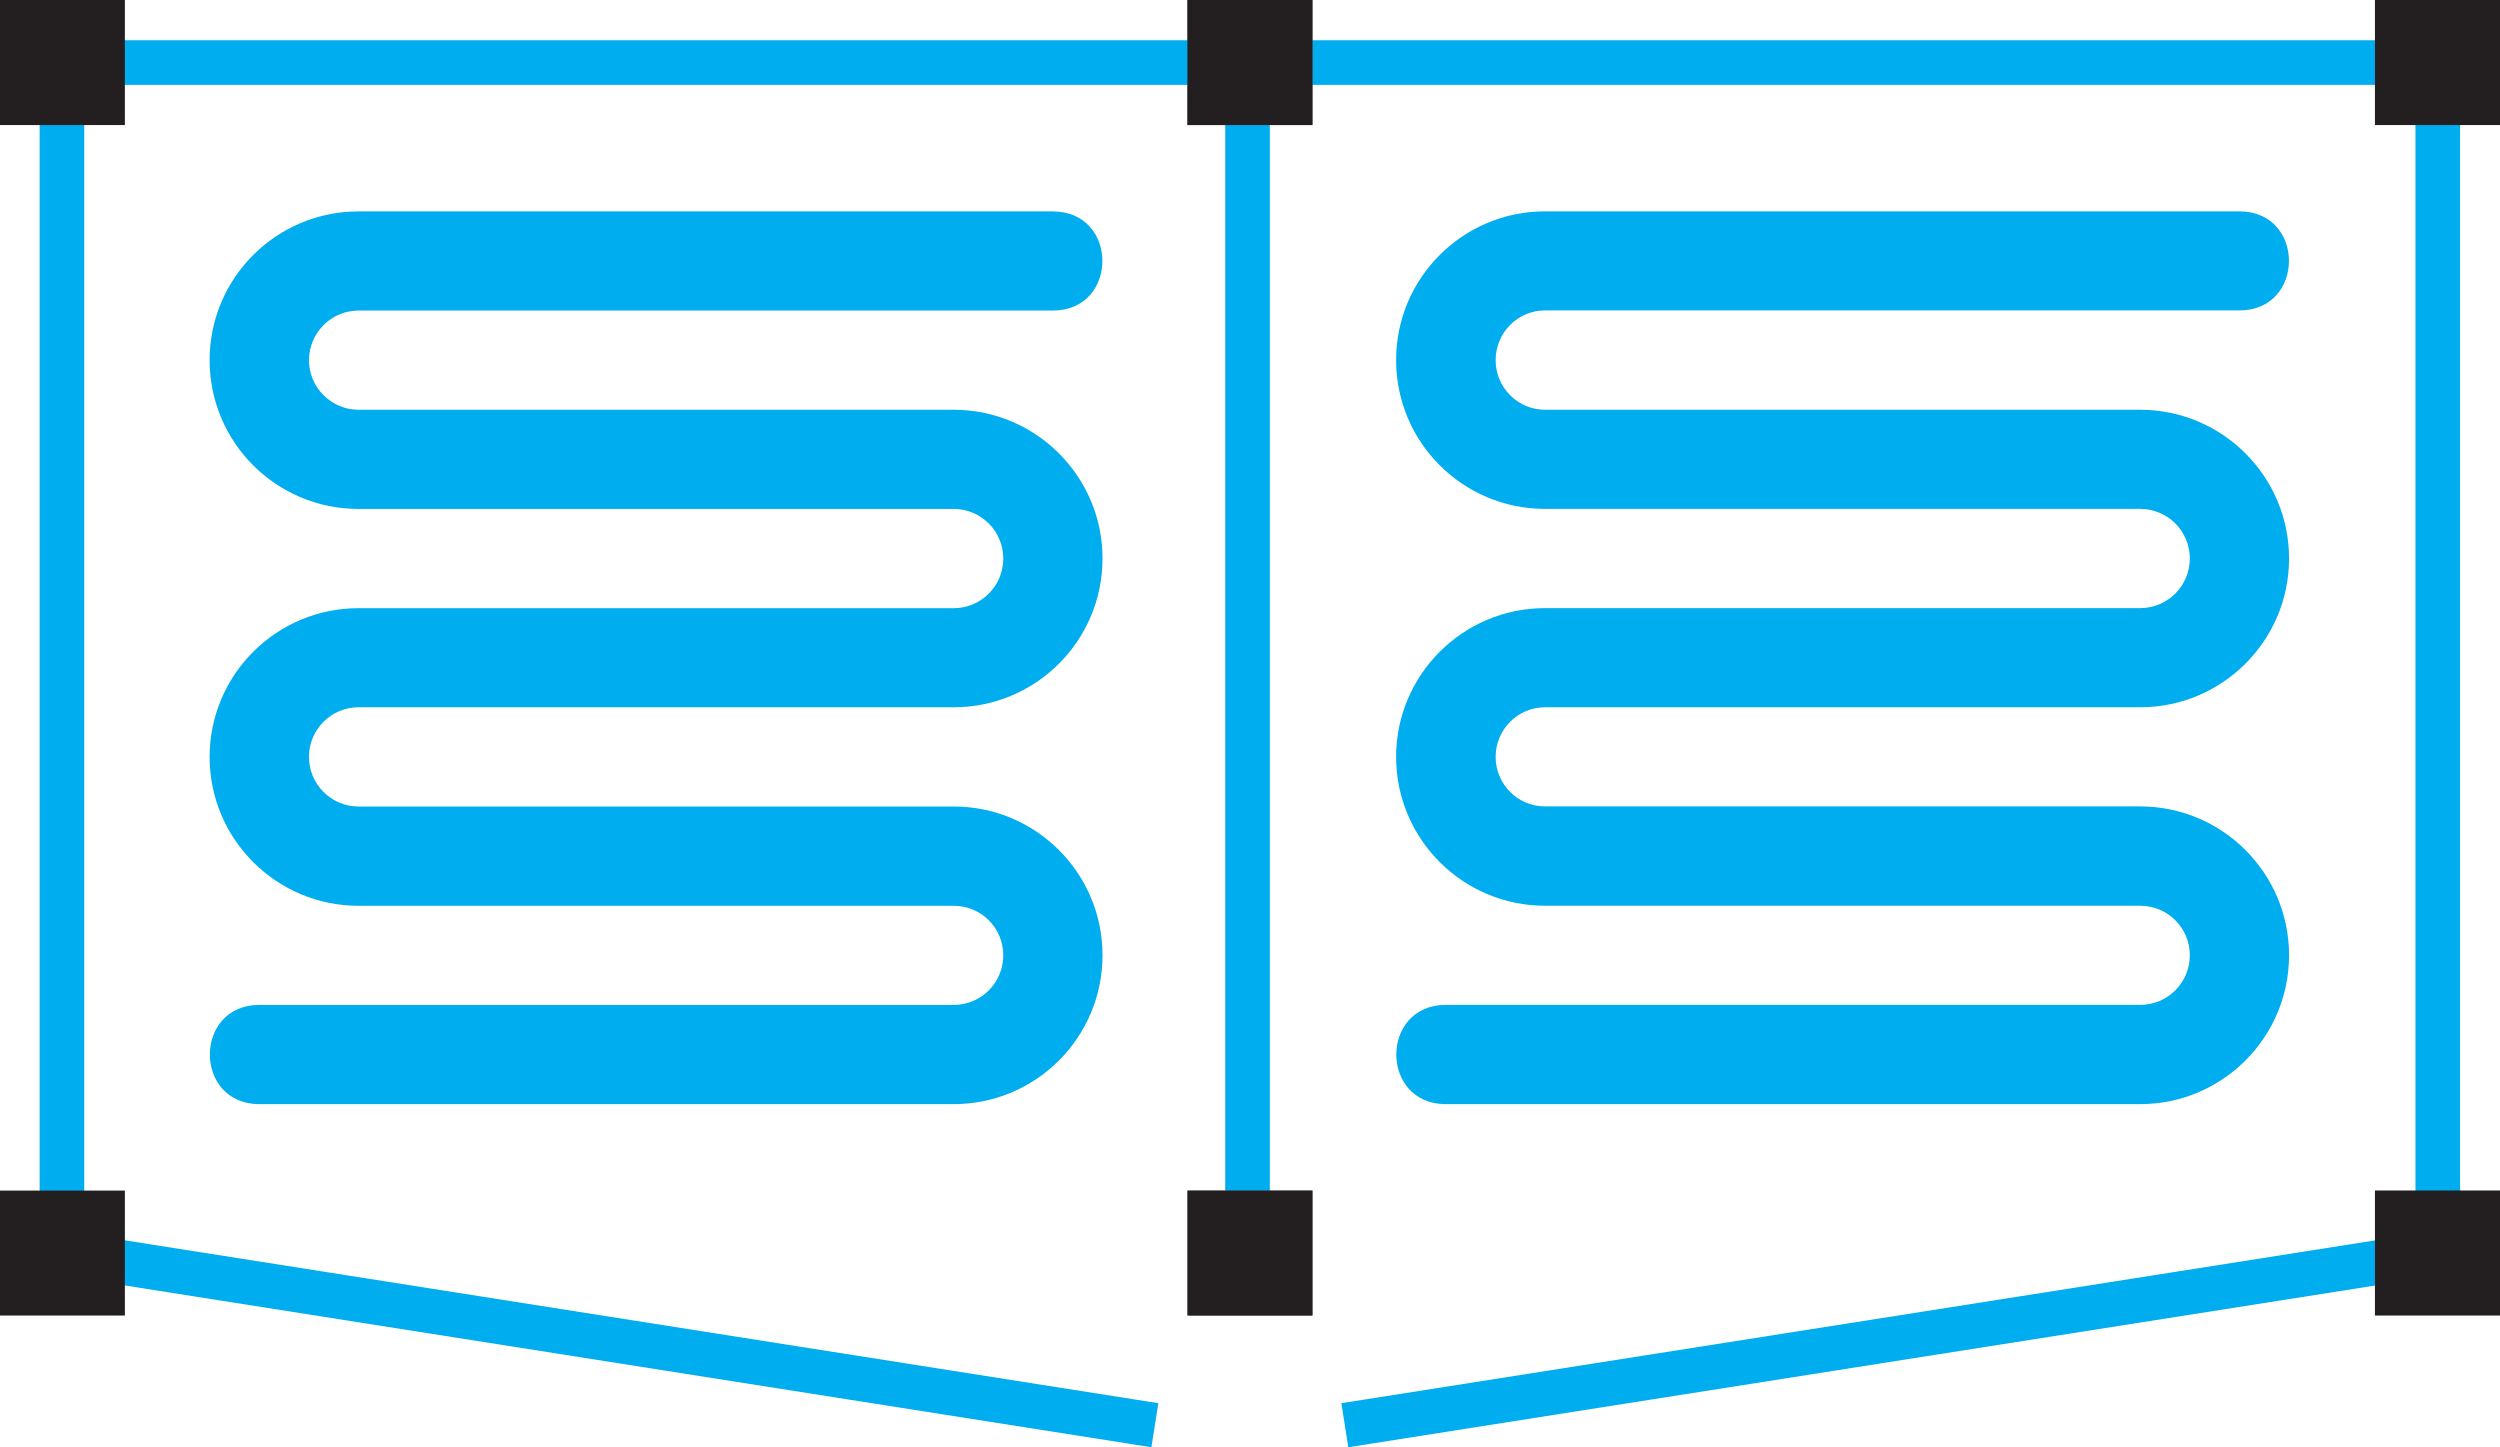 <?xml version="1.0" encoding="utf-8"?>
<!-- Generator: Adobe Illustrator 16.0.0, SVG Export Plug-In . SVG Version: 6.00 Build 0)  -->
<!DOCTYPE svg PUBLIC "-//W3C//DTD SVG 1.1//EN" "http://www.w3.org/Graphics/SVG/1.1/DTD/svg11.dtd">
<svg version="1.1" id="Layer_1" xmlns="http://www.w3.org/2000/svg" xmlns:xlink="http://www.w3.org/1999/xlink" x="0px" y="0px"
	 width="52.752px" height="30.538px" viewBox="0 0 52.752 30.538" enable-background="new 0 0 52.752 30.538" xml:space="preserve">
<g>
	<path fill="none" stroke="#00ADEE" stroke-width="0.941" stroke-linecap="square" stroke-miterlimit="3.864" d="M26.324,1.32
		h25.115 M26.324,26.441V1.32 M51.439,26.441V1.32 M28.842,30l22.598-3.559"/>
	<rect x="25.057" fill="#6D6E70" width="2.637" height="2.639"/>
	<rect x="50.113" fill="#231F20" width="2.639" height="2.639"/>
	<rect x="50.113" y="25.12" fill="#231F20" width="2.639" height="2.639"/>
	<rect x="25.057" y="25.122" fill="#6D6E70" width="2.637" height="2.637"/>
	<path fill="none" stroke="#00ADEE" stroke-width="0.941" stroke-linecap="square" stroke-miterlimit="3.864" d="M1.307,1.32v25.12
		 M1.307,26.439L23.904,30"/>
	
		<line fill="none" stroke="#00ADEE" stroke-width="0.941" stroke-linecap="square" stroke-miterlimit="3.864" x1="1.307" y1="1.32" x2="26.422" y2="1.32"/>
	<rect x="25.055" fill="#231F20" width="2.639" height="2.639"/>
	<rect fill="#231F20" width="2.635" height="2.639"/>
	<rect y="25.122" fill="#231F20" width="2.635" height="2.637"/>
	<rect x="25.057" y="25.122" fill="#231F20" width="2.637" height="2.637"/>
	<path fill="#00ADEE" d="M5.473,23.298h14.65c1.734,0,3.141-1.406,3.141-3.141s-1.406-3.139-3.141-3.139H7.564
		c-0.574,0-1.045-0.469-1.045-1.047s0.471-1.047,1.045-1.047h12.559c1.734,0,3.141-1.404,3.141-3.139
		c0-1.732-1.406-3.139-3.141-3.139H7.564C6.99,8.646,6.52,8.175,6.52,7.6c0-0.578,0.471-1.047,1.045-1.047h14.65
		c1.395,0,1.395-2.092,0-2.092H7.564c-1.732,0-3.141,1.404-3.141,3.139s1.408,3.139,3.141,3.139h12.559
		c0.58,0,1.047,0.469,1.047,1.047s-0.467,1.047-1.047,1.047H7.564c-1.732,0-3.141,1.406-3.141,3.139
		c0,1.733,1.408,3.141,3.141,3.141h12.559c0.58,0,1.047,0.465,1.047,1.045c0,0.578-0.467,1.047-1.047,1.047H5.473
		C4.08,21.204,4.08,23.298,5.473,23.298"/>
	<path fill="#00ADEE" d="M30.508,23.298H45.16c1.73,0,3.141-1.406,3.141-3.141s-1.41-3.141-3.141-3.141H32.6
		c-0.574,0-1.041-0.467-1.041-1.045s0.467-1.047,1.041-1.047H45.16c1.73,0,3.141-1.404,3.141-3.139c0-1.732-1.41-3.139-3.141-3.139
		H32.6c-0.574,0-1.041-0.469-1.041-1.047S32.025,6.55,32.6,6.55h14.654c1.393,0,1.393-2.09,0-2.09H32.6
		c-1.73,0-3.141,1.404-3.141,3.139s1.41,3.139,3.141,3.139H45.16c0.578,0,1.047,0.469,1.047,1.047s-0.469,1.047-1.047,1.047H32.6
		c-1.73,0-3.141,1.406-3.141,3.139c0,1.733,1.41,3.141,3.141,3.141H45.16c0.578,0,1.047,0.465,1.047,1.045s-0.469,1.047-1.047,1.047
		H30.508C29.115,21.204,29.115,23.298,30.508,23.298"/>
</g>
</svg>
